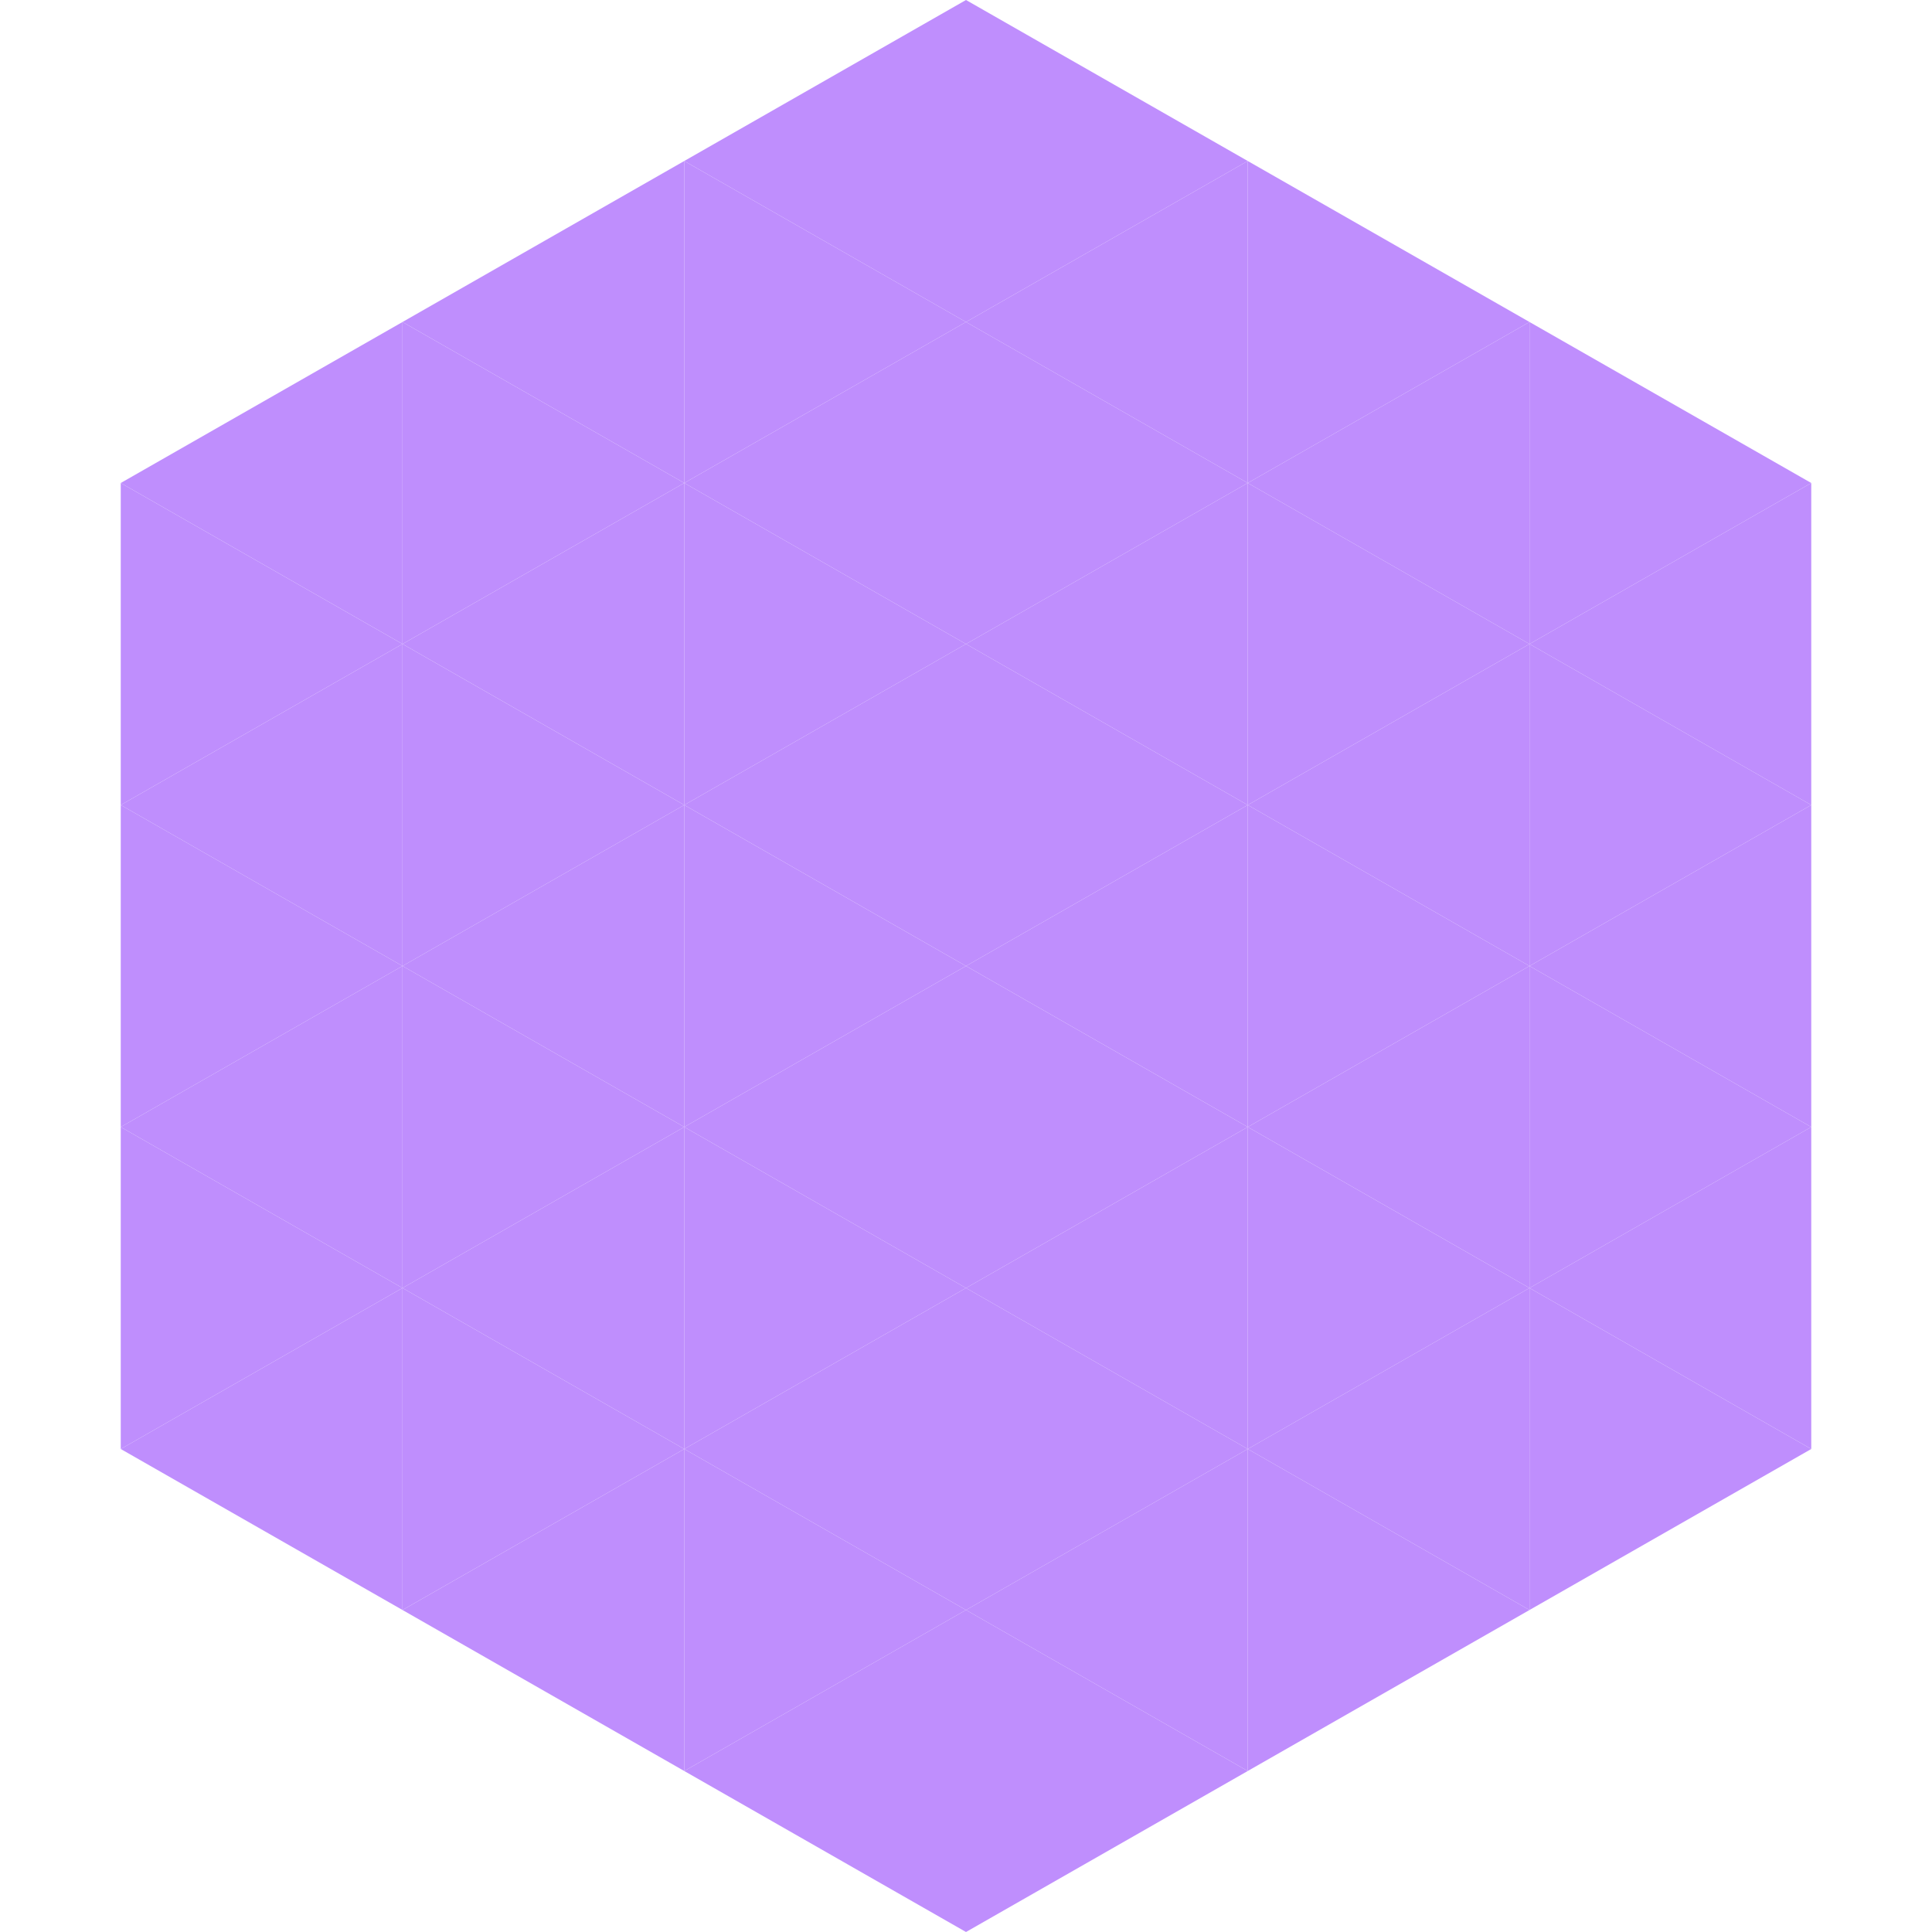 <?xml version="1.0"?>
<!-- Generated by SVGo -->
<svg width="240" height="240"
     xmlns="http://www.w3.org/2000/svg"
     xmlns:xlink="http://www.w3.org/1999/xlink">
<polygon points="50,40 15,60 50,80" style="fill:rgb(191,142,253)" />
<polygon points="190,40 225,60 190,80" style="fill:rgb(191,142,253)" />
<polygon points="15,60 50,80 15,100" style="fill:rgb(191,142,253)" />
<polygon points="225,60 190,80 225,100" style="fill:rgb(191,142,253)" />
<polygon points="50,80 15,100 50,120" style="fill:rgb(191,142,253)" />
<polygon points="190,80 225,100 190,120" style="fill:rgb(191,142,253)" />
<polygon points="15,100 50,120 15,140" style="fill:rgb(191,142,253)" />
<polygon points="225,100 190,120 225,140" style="fill:rgb(191,142,253)" />
<polygon points="50,120 15,140 50,160" style="fill:rgb(191,142,253)" />
<polygon points="190,120 225,140 190,160" style="fill:rgb(191,142,253)" />
<polygon points="15,140 50,160 15,180" style="fill:rgb(191,142,253)" />
<polygon points="225,140 190,160 225,180" style="fill:rgb(191,142,253)" />
<polygon points="50,160 15,180 50,200" style="fill:rgb(191,142,253)" />
<polygon points="190,160 225,180 190,200" style="fill:rgb(191,142,253)" />
<polygon points="15,180 50,200 15,220" style="fill:rgb(255,255,255); fill-opacity:0" />
<polygon points="225,180 190,200 225,220" style="fill:rgb(255,255,255); fill-opacity:0" />
<polygon points="50,0 85,20 50,40" style="fill:rgb(255,255,255); fill-opacity:0" />
<polygon points="190,0 155,20 190,40" style="fill:rgb(255,255,255); fill-opacity:0" />
<polygon points="85,20 50,40 85,60" style="fill:rgb(191,142,253)" />
<polygon points="155,20 190,40 155,60" style="fill:rgb(191,142,253)" />
<polygon points="50,40 85,60 50,80" style="fill:rgb(191,142,253)" />
<polygon points="190,40 155,60 190,80" style="fill:rgb(191,142,253)" />
<polygon points="85,60 50,80 85,100" style="fill:rgb(191,142,253)" />
<polygon points="155,60 190,80 155,100" style="fill:rgb(191,142,253)" />
<polygon points="50,80 85,100 50,120" style="fill:rgb(191,142,253)" />
<polygon points="190,80 155,100 190,120" style="fill:rgb(191,142,253)" />
<polygon points="85,100 50,120 85,140" style="fill:rgb(191,142,253)" />
<polygon points="155,100 190,120 155,140" style="fill:rgb(191,142,253)" />
<polygon points="50,120 85,140 50,160" style="fill:rgb(191,142,253)" />
<polygon points="190,120 155,140 190,160" style="fill:rgb(191,142,253)" />
<polygon points="85,140 50,160 85,180" style="fill:rgb(191,142,253)" />
<polygon points="155,140 190,160 155,180" style="fill:rgb(191,142,253)" />
<polygon points="50,160 85,180 50,200" style="fill:rgb(191,142,253)" />
<polygon points="190,160 155,180 190,200" style="fill:rgb(191,142,253)" />
<polygon points="85,180 50,200 85,220" style="fill:rgb(191,142,253)" />
<polygon points="155,180 190,200 155,220" style="fill:rgb(191,142,253)" />
<polygon points="120,0 85,20 120,40" style="fill:rgb(191,142,253)" />
<polygon points="120,0 155,20 120,40" style="fill:rgb(191,142,253)" />
<polygon points="85,20 120,40 85,60" style="fill:rgb(191,142,253)" />
<polygon points="155,20 120,40 155,60" style="fill:rgb(191,142,253)" />
<polygon points="120,40 85,60 120,80" style="fill:rgb(191,142,253)" />
<polygon points="120,40 155,60 120,80" style="fill:rgb(191,142,253)" />
<polygon points="85,60 120,80 85,100" style="fill:rgb(191,142,253)" />
<polygon points="155,60 120,80 155,100" style="fill:rgb(191,142,253)" />
<polygon points="120,80 85,100 120,120" style="fill:rgb(191,142,253)" />
<polygon points="120,80 155,100 120,120" style="fill:rgb(191,142,253)" />
<polygon points="85,100 120,120 85,140" style="fill:rgb(191,142,253)" />
<polygon points="155,100 120,120 155,140" style="fill:rgb(191,142,253)" />
<polygon points="120,120 85,140 120,160" style="fill:rgb(191,142,253)" />
<polygon points="120,120 155,140 120,160" style="fill:rgb(191,142,253)" />
<polygon points="85,140 120,160 85,180" style="fill:rgb(191,142,253)" />
<polygon points="155,140 120,160 155,180" style="fill:rgb(191,142,253)" />
<polygon points="120,160 85,180 120,200" style="fill:rgb(191,142,253)" />
<polygon points="120,160 155,180 120,200" style="fill:rgb(191,142,253)" />
<polygon points="85,180 120,200 85,220" style="fill:rgb(191,142,253)" />
<polygon points="155,180 120,200 155,220" style="fill:rgb(191,142,253)" />
<polygon points="120,200 85,220 120,240" style="fill:rgb(191,142,253)" />
<polygon points="120,200 155,220 120,240" style="fill:rgb(191,142,253)" />
<polygon points="85,220 120,240 85,260" style="fill:rgb(255,255,255); fill-opacity:0" />
<polygon points="155,220 120,240 155,260" style="fill:rgb(255,255,255); fill-opacity:0" />
</svg>
